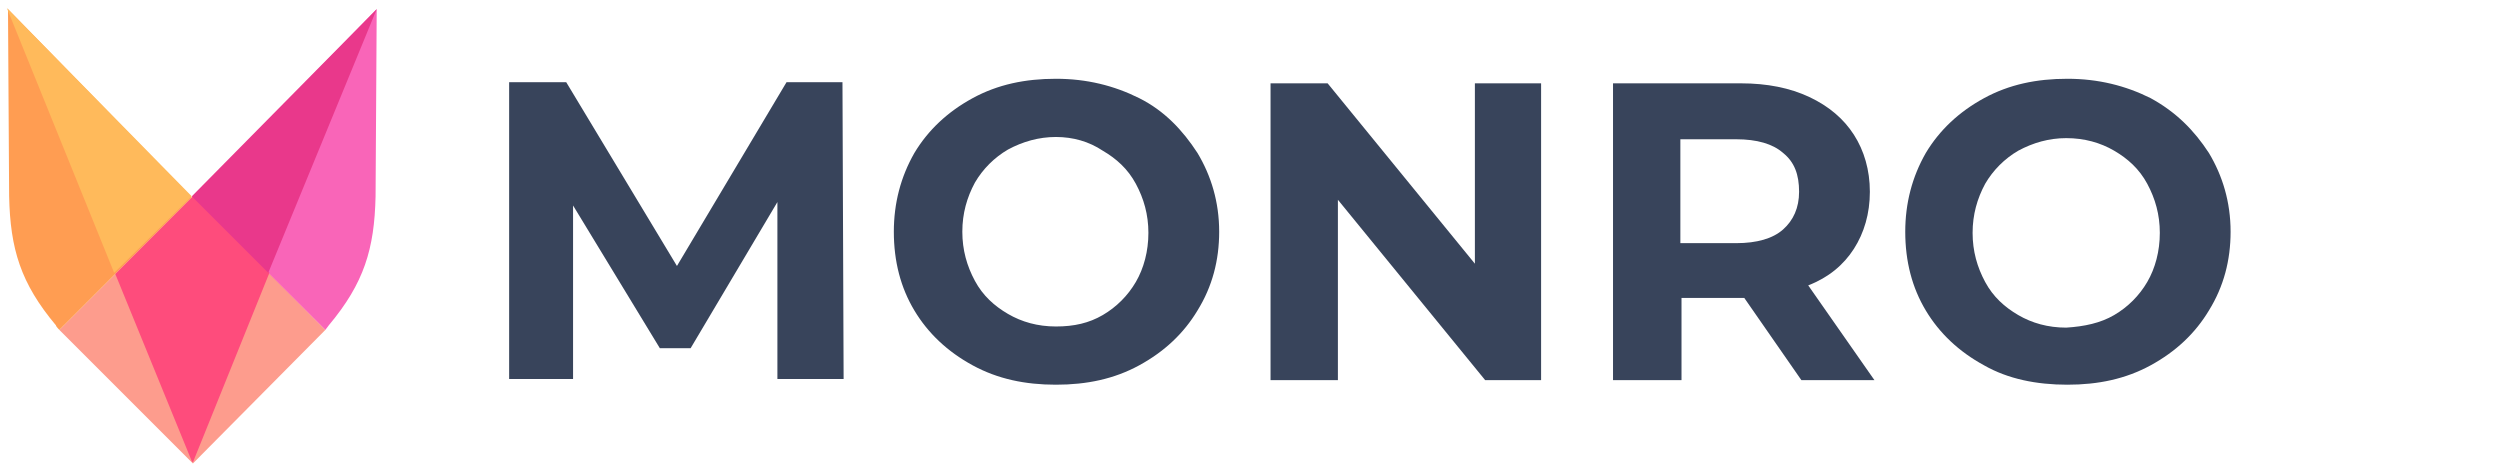 <?xml version="1.0" encoding="utf-8"?>
<!-- Generator: Adobe Illustrator 27.1.1, SVG Export Plug-In . SVG Version: 6.00 Build 0)  -->
<svg version="1.1" id="Слой_1" xmlns="http://www.w3.org/2000/svg" xmlns:xlink="http://www.w3.org/1999/xlink" x="0px" y="0px"
	 viewBox="0 0 219 41" style="enable-background:new 0 0 219 41;" xml:space="preserve">
<style type="text/css">
	.st0{fill:#FD9C8D;}
	.st1{fill:#F965B8;}
	.st2{fill:#FF9D52;}
	.st3{fill:#FE4C7C;}
	.st4{fill:#E9388B;}
	.st5{fill:#FFBA5B;}
	.st6{fill:#38445B;}
</style>
<path class="st0" d="M28.5,28.9L16.9,17.2L5.2,28.9l11.7,11.7L28.5,28.9L28.5,28.9z"/>
<path class="st1" d="M28.5,28.9L16.9,17.3L33,0.8l-0.1,16.4c-0.1,4.6-1,7.6-4.1,11.3L28.5,28.9L28.5,28.9z"/>
<path class="st2" d="M5.2,28.9l11.6-11.6L0.7,0.8l0.1,16.4c0.1,4.6,1,7.6,4.1,11.3C4.9,28.6,5.2,28.9,5.2,28.9z"/>
<path class="st3" d="M10.1,24l6.7,16.4l0.1,0.1l6.7-16.6l-6.7-6.7L10.1,24z"/>
<path class="st4" d="M33,0.8L16.8,17.2l6.7,6.7L33,0.8L33,0.8L33,0.8z"/>
<path class="st5" d="M0.6,0.7l16.2,16.5L10,23.9L0.6,0.7L0.6,0.7z"/>
<g>
	<path class="st6" d="M68.1,33.3l0-15.6l-7.6,12.8h-2.7l-7.6-12.5v15.2h-5.6v-26h5l9.7,16.1l9.6-16.1h4.9l0.1,26H68.1z"/>
	<path class="st6" d="M85.2,32c-2.2-1.2-3.9-2.8-5.1-4.8c-1.2-2-1.8-4.3-1.8-6.9c0-2.5,0.6-4.8,1.8-6.9c1.2-2,2.9-3.6,5.1-4.8
		c2.2-1.2,4.6-1.7,7.3-1.7c2.7,0,5.1,0.6,7.3,1.7s3.8,2.8,5.1,4.8c1.2,2,1.9,4.3,1.9,6.9c0,2.5-0.6,4.8-1.9,6.9
		c-1.2,2-2.9,3.6-5.1,4.8c-2.2,1.2-4.6,1.7-7.3,1.7C89.8,33.7,87.4,33.2,85.2,32z M96.6,27.6c1.2-0.7,2.2-1.7,2.9-2.9
		s1.1-2.7,1.1-4.3s-0.4-3-1.1-4.3c-0.7-1.3-1.7-2.2-2.9-2.9C95.4,12.4,94,12,92.5,12s-2.9,0.4-4.2,1.1c-1.2,0.7-2.2,1.7-2.9,2.9
		c-0.7,1.3-1.1,2.7-1.1,4.3s0.4,3,1.1,4.3c0.7,1.3,1.7,2.2,2.9,2.9c1.2,0.7,2.6,1.1,4.2,1.1S95.4,28.3,96.6,27.6z"/>
	<path class="st6" d="M135,7.3v26h-4.9l-12.9-15.8v15.8h-5.9v-26h5l12.9,15.8V7.3H135z"/>
	<path class="st6" d="M157.8,33.3l-5-7.2h-0.3h-5.2v7.2h-6v-26h11.2c2.3,0,4.3,0.4,6,1.2c1.7,0.8,3,1.9,3.9,3.3
		c0.9,1.4,1.4,3.1,1.4,5s-0.5,3.6-1.4,5c-0.9,1.4-2.2,2.5-4,3.2l5.8,8.3H157.8z M156.2,13.4c-0.9-0.8-2.3-1.2-4.1-1.2h-4.9v9.1h4.9
		c1.8,0,3.2-0.4,4.1-1.2c0.9-0.8,1.4-1.9,1.4-3.3C157.6,15.3,157.2,14.2,156.2,13.4z"/>
	<path class="st6" d="M173.8,32c-2.2-1.2-3.9-2.8-5.1-4.8c-1.2-2-1.8-4.3-1.8-6.9c0-2.5,0.6-4.8,1.8-6.9c1.2-2,2.9-3.6,5.1-4.8
		s4.6-1.7,7.3-1.7c2.7,0,5.1,0.6,7.3,1.7c2.2,1.2,3.8,2.8,5.1,4.8c1.2,2,1.9,4.3,1.9,6.9c0,2.5-0.6,4.8-1.9,6.9
		c-1.2,2-2.9,3.6-5.1,4.8c-2.2,1.2-4.6,1.7-7.3,1.7C178.4,33.7,175.9,33.2,173.8,32z M185.2,27.6c1.2-0.7,2.2-1.7,2.9-2.9
		s1.1-2.7,1.1-4.3s-0.4-3-1.1-4.3c-0.7-1.3-1.7-2.2-2.9-2.9c-1.2-0.7-2.6-1.1-4.2-1.1c-1.5,0-2.9,0.4-4.2,1.1
		c-1.2,0.7-2.2,1.7-2.9,2.9c-0.7,1.3-1.1,2.7-1.1,4.3s0.4,3,1.1,4.3s1.7,2.2,2.9,2.9c1.2,0.7,2.6,1.1,4.2,1.1
		C182.6,28.6,184,28.3,185.2,27.6z"/>
</g>
</svg>
